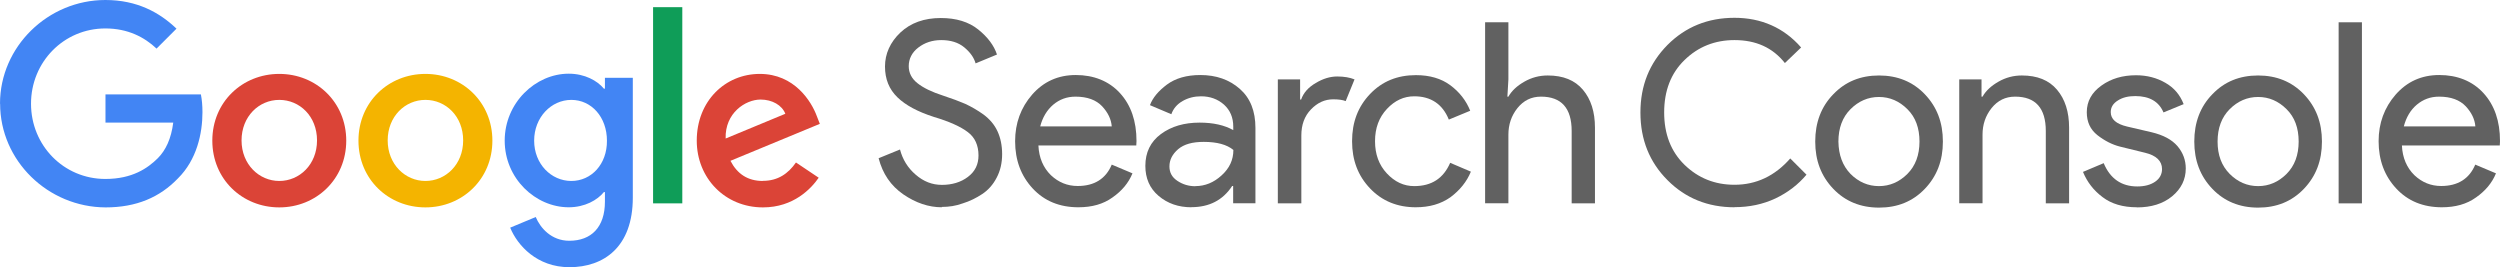 <?xml version="1.0" encoding="UTF-8"?>
<svg xmlns="http://www.w3.org/2000/svg" id="Layer_2" data-name="Layer 2" viewBox="0 0 223.25 23.88">
  <defs>
    <style>
      .cls-1 {
        fill: #4285f4;
      }

      .cls-2 {
        fill: #0f9d58;
      }

      .cls-3 {
        fill: #db4437;
      }

      .cls-4 {
        fill: #f4b400;
      }

      .cls-5 {
        fill: #616161;
      }
    </style>
  </defs>
  <g id="Layer_1-2" data-name="Layer 1">
    <g id="Artboard">
      <g id="sc_logo_lockup" data-name="sc logo lockup">
        <g>
          <path id="Shape" class="cls-5" d="M84.11,18.51c-1.18,0-2.33-.39-3.44-1.15-1.13-.78-1.85-1.85-2.21-3.23l1.91-.78c.23.88.69,1.64,1.39,2.24.71.62,1.48.92,2.36.92s1.68-.23,2.31-.71c.64-.48.95-1.11.95-1.92,0-.9-.32-1.61-.95-2.08-.64-.49-1.66-.95-3.04-1.36-1.43-.46-2.52-1.04-3.25-1.75-.74-.72-1.11-1.62-1.11-2.75s.46-2.17,1.38-3.04c.92-.86,2.12-1.29,3.6-1.29,1.38,0,2.49.34,3.34,1.02.86.69,1.41,1.43,1.68,2.24l-1.91.79c-.14-.51-.48-.99-1.01-1.43-.53-.44-1.22-.65-2.06-.65-.79,0-1.48.23-2.05.67s-.85,1.01-.85,1.66c0,.6.26,1.11.78,1.52.51.41,1.29.79,2.29,1.11.79.26,1.46.51,1.99.74.53.25,1.08.56,1.62.95.55.41.97.9,1.24,1.48.28.6.42,1.29.42,2.06s-.16,1.48-.49,2.1c-.32.62-.76,1.11-1.29,1.46-.53.35-1.11.64-1.73.83-.62.23-1.25.32-1.89.32Z"></path>
          <path id="Shape-2" data-name="Shape" class="cls-5" d="M96.3,18.51c-1.68,0-3.04-.56-4.08-1.68s-1.57-2.52-1.57-4.22c0-1.61.51-3,1.52-4.16,1.02-1.16,2.31-1.75,3.9-1.75s2.95.53,3.94,1.61c.99,1.08,1.48,2.51,1.48,4.29l-.02.39h-8.74c.05,1.11.44,1.99,1.11,2.65.69.65,1.48.97,2.4.97,1.48,0,2.51-.64,3.04-1.91l1.85.78c-.35.86-.95,1.57-1.78,2.15-.83.6-1.84.88-3.05.88ZM99.28,11.29c-.05-.64-.34-1.24-.86-1.8-.53-.56-1.32-.86-2.38-.86-.78,0-1.43.25-1.99.72-.56.48-.95,1.13-1.16,1.94h6.41Z"></path>
          <path id="Shape-3" data-name="Shape" class="cls-5" d="M106.41,18.51c-1.18,0-2.15-.34-2.95-1.02-.79-.67-1.18-1.57-1.18-2.68,0-1.2.46-2.15,1.39-2.84.94-.69,2.08-1.02,3.46-1.02,1.22,0,2.22.23,3,.67v-.32c0-.81-.28-1.46-.83-1.96-.56-.49-1.24-.74-2.05-.74-.6,0-1.15.14-1.64.42s-.83.67-1.01,1.18l-1.91-.81c.25-.67.76-1.27,1.52-1.84.76-.56,1.75-.85,2.98-.85,1.41,0,2.59.41,3.53,1.24.94.83,1.39,1.99,1.39,3.49v6.72h-1.99v-1.54h-.09c-.83,1.27-2.05,1.89-3.64,1.89ZM106.75,16.62c.86,0,1.64-.32,2.33-.95.71-.64,1.06-1.39,1.06-2.28-.58-.48-1.46-.72-2.65-.72-1.01,0-1.76.21-2.28.65-.51.44-.78.95-.78,1.54,0,.55.23.97.71,1.29s1.01.48,1.61.48Z"></path>
          <path id="Shape-4" data-name="Shape" class="cls-5" d="M116.19,18.16h-2.08V7.09h1.99v1.8h.09c.21-.6.64-1.09,1.31-1.48.65-.39,1.29-.58,1.91-.58s1.13.09,1.55.26l-.79,1.94c-.26-.11-.64-.16-1.11-.16-.76,0-1.41.3-1.99.9-.58.6-.86,1.38-.86,2.33v6.05Z"></path>
          <path id="Shape-5" data-name="Shape" class="cls-5" d="M126.44,18.51c-1.66,0-3.02-.56-4.09-1.68-1.08-1.13-1.61-2.52-1.61-4.22s.53-3.09,1.61-4.22c1.08-1.13,2.44-1.68,4.09-1.68,1.24,0,2.26.3,3.07.9.81.6,1.41,1.36,1.78,2.28l-1.91.79c-.56-1.39-1.61-2.08-3.09-2.08-.92,0-1.73.37-2.44,1.13-.71.76-1.06,1.71-1.06,2.88s.35,2.12,1.06,2.88,1.52,1.13,2.44,1.13c1.55,0,2.61-.69,3.21-2.08l1.85.79c-.37.9-.99,1.66-1.82,2.28-.85.6-1.87.9-3.11.9Z"></path>
          <path id="Shape-6" data-name="Shape" class="cls-5" d="M134.7,1.99v5.1l-.09,1.54h.09c.3-.53.78-.97,1.43-1.34s1.34-.55,2.08-.55c1.38,0,2.42.42,3.14,1.27s1.08,1.98,1.08,3.39v6.76h-2.08v-6.46c0-2.05-.92-3.07-2.74-3.07-.86,0-1.55.34-2.1,1.02-.55.69-.81,1.48-.81,2.38v6.12h-2.08V1.99h2.08Z"></path>
        </g>
        <g>
          <path id="Shape-7" data-name="Shape" class="cls-5" d="M154.89,18.51c-2.38,0-4.38-.81-5.98-2.42-1.61-1.61-2.42-3.62-2.42-6.04s.81-4.41,2.42-6.04c1.61-1.61,3.6-2.42,5.98-2.42s4.41.88,5.95,2.65l-1.45,1.39c-1.09-1.38-2.59-2.05-4.5-2.05-1.76,0-3.25.6-4.46,1.78-1.22,1.18-1.82,2.75-1.82,4.68s.6,3.49,1.82,4.68c1.22,1.18,2.7,1.78,4.46,1.78,1.94,0,3.6-.78,4.98-2.35l1.45,1.45c-.74.88-1.66,1.59-2.77,2.12-1.13.53-2.35.78-3.65.78Z"></path>
          <path id="Shape-8" data-name="Shape" class="cls-5" d="M163.71,8.42c1.08-1.13,2.44-1.68,4.09-1.68s3.02.56,4.09,1.68c1.08,1.13,1.61,2.52,1.61,4.22s-.53,3.09-1.61,4.22c-1.08,1.13-2.44,1.68-4.09,1.68s-3.02-.56-4.09-1.68c-1.08-1.13-1.61-2.52-1.61-4.22s.53-3.11,1.61-4.22ZM165.25,15.53c.72.72,1.57,1.09,2.54,1.09s1.82-.37,2.54-1.09c.72-.72,1.08-1.69,1.08-2.89s-.35-2.17-1.08-2.89c-.72-.72-1.57-1.09-2.54-1.09s-1.82.37-2.54,1.09c-.72.72-1.08,1.69-1.08,2.89.02,1.2.37,2.15,1.08,2.89Z"></path>
          <path id="Shape-9" data-name="Shape" class="cls-5" d="M176.95,7.09v1.54h.09c.3-.53.78-.97,1.43-1.34.65-.37,1.34-.55,2.08-.55,1.38,0,2.42.42,3.14,1.27s1.08,1.98,1.08,3.39v6.76h-2.08v-6.46c0-2.05-.92-3.07-2.74-3.07-.86,0-1.55.34-2.1,1.02-.55.69-.81,1.48-.81,2.38v6.12h-2.08V7.09h1.99Z"></path>
          <path id="Shape-10" data-name="Shape" class="cls-5" d="M190.82,18.51c-1.24,0-2.26-.3-3.05-.9-.81-.6-1.39-1.36-1.76-2.26l1.85-.78c.58,1.39,1.59,2.08,3,2.08.65,0,1.18-.14,1.59-.42.41-.28.62-.67.62-1.13,0-.72-.51-1.22-1.52-1.46l-2.24-.55c-.71-.18-1.38-.53-2.01-1.02-.64-.51-.95-1.18-.95-2.05,0-.97.44-1.76,1.31-2.38.86-.62,1.89-.92,3.09-.92.97,0,1.85.23,2.61.67.78.44,1.32,1.08,1.64,1.91l-1.8.74c-.41-.97-1.25-1.46-2.52-1.46-.62,0-1.13.12-1.55.39-.42.26-.64.6-.64,1.04,0,.64.49,1.06,1.46,1.29l2.19.51c1.04.25,1.8.65,2.31,1.24.49.58.74,1.25.74,1.99,0,.99-.41,1.82-1.22,2.49-.81.67-1.87.99-3.14.99Z"></path>
          <path id="Shape-11" data-name="Shape" class="cls-5" d="M197.56,8.42c1.08-1.13,2.44-1.68,4.09-1.68s3.02.56,4.09,1.68c1.08,1.13,1.61,2.52,1.61,4.22s-.53,3.09-1.61,4.22c-1.08,1.13-2.44,1.68-4.09,1.68s-3.02-.56-4.09-1.68c-1.08-1.13-1.61-2.52-1.61-4.22s.53-3.11,1.61-4.22ZM199.11,15.53c.72.72,1.57,1.09,2.54,1.09s1.82-.37,2.54-1.09c.72-.72,1.08-1.69,1.08-2.89s-.35-2.17-1.08-2.89c-.72-.72-1.57-1.09-2.54-1.09s-1.82.37-2.54,1.09c-.72.72-1.08,1.69-1.08,2.89s.35,2.15,1.08,2.89Z"></path>
          <polygon id="Shape-12" data-name="Shape" class="cls-5" points="210.92 18.16 208.84 18.16 208.84 1.99 210.92 1.99 210.92 18.16"></polygon>
          <path id="Shape-13" data-name="Shape" class="cls-5" d="M218.06,18.51c-1.68,0-3.04-.56-4.08-1.68s-1.57-2.52-1.57-4.22c0-1.61.51-3,1.52-4.16,1.02-1.16,2.31-1.75,3.9-1.75s2.95.53,3.94,1.61c.99,1.08,1.48,2.51,1.48,4.29l-.02.39h-8.74c.05,1.11.44,1.99,1.11,2.65.69.65,1.48.97,2.4.97,1.48,0,2.51-.64,3.04-1.91l1.85.78c-.35.86-.95,1.57-1.78,2.15-.83.6-1.85.88-3.05.88ZM221.05,11.29c-.05-.64-.34-1.24-.86-1.8-.53-.56-1.32-.86-2.38-.86-.78,0-1.43.25-1.99.72s-.95,1.13-1.16,1.94h6.41Z"></path>
        </g>
        <g>
          <path id="Shape-14" data-name="Shape" class="cls-1" d="M0,9.26C0,4.16,4.29,0,9.41,0c2.82,0,4.84,1.11,6.35,2.56l-1.78,1.78c-1.08-1.02-2.56-1.8-4.57-1.8-3.72,0-6.64,3-6.64,6.72s2.91,6.72,6.64,6.72c2.42,0,3.79-.97,4.68-1.85.72-.72,1.2-1.76,1.38-3.18h-6.05v-2.52h8.52c.09.46.14.99.14,1.59,0,1.91-.51,4.25-2.19,5.91-1.62,1.69-3.71,2.59-6.46,2.59-5.14-.02-9.42-4.16-9.42-9.26Z"></path>
          <path id="Shape-15" data-name="Shape" class="cls-3" d="M24.94,6.6c-3.3,0-5.98,2.51-5.98,5.96s2.68,5.96,5.98,5.96,5.98-2.52,5.98-5.96-2.68-5.96-5.98-5.96ZM24.94,16.16c-1.8,0-3.37-1.48-3.37-3.62s1.55-3.62,3.37-3.62,3.37,1.46,3.37,3.62-1.57,3.62-3.37,3.62Z"></path>
          <path id="Shape-16" data-name="Shape" class="cls-4" d="M37.99,6.6c-3.3,0-5.98,2.51-5.98,5.96s2.68,5.96,5.98,5.96,5.98-2.52,5.98-5.96-2.68-5.96-5.98-5.96ZM37.99,16.16c-1.8,0-3.37-1.48-3.37-3.62s1.55-3.62,3.37-3.62,3.37,1.46,3.37,3.62-1.57,3.62-3.37,3.62Z"></path>
          <path id="Shape-17" data-name="Shape" class="cls-1" d="M54.02,6.95v.97h-.09c-.58-.71-1.71-1.34-3.14-1.34-2.98,0-5.72,2.61-5.72,5.98s2.74,5.95,5.72,5.95c1.43,0,2.56-.64,3.14-1.36h.09v.86c0,2.28-1.22,3.49-3.18,3.49-1.61,0-2.59-1.15-3-2.12l-2.28.95c.65,1.59,2.4,3.53,5.29,3.53,3.07,0,5.66-1.8,5.66-6.21V6.95h-2.51ZM51.02,16.16c-1.8,0-3.32-1.52-3.32-3.6s1.52-3.64,3.32-3.64,3.18,1.54,3.18,3.64c.02,2.1-1.39,3.6-3.18,3.6Z"></path>
          <rect id="Rectangle-path" class="cls-2" x="58.32" y=".64" width="2.61" height="17.52"></rect>
          <path id="Shape-18" data-name="Shape" class="cls-3" d="M68.12,16.16c-1.34,0-2.28-.62-2.89-1.8l7.98-3.3-.26-.67c-.49-1.34-2.01-3.79-5.1-3.79s-5.63,2.42-5.63,5.96c0,3.34,2.52,5.96,5.91,5.96,2.74,0,4.31-1.68,4.98-2.65l-2.03-1.36c-.69.99-1.61,1.64-2.95,1.64ZM67.92,8.89c1.04,0,1.92.51,2.21,1.27l-5.33,2.21c-.07-2.29,1.78-3.48,3.12-3.48Z"></path>
        </g>
      </g>
    </g>
  </g>
</svg>
